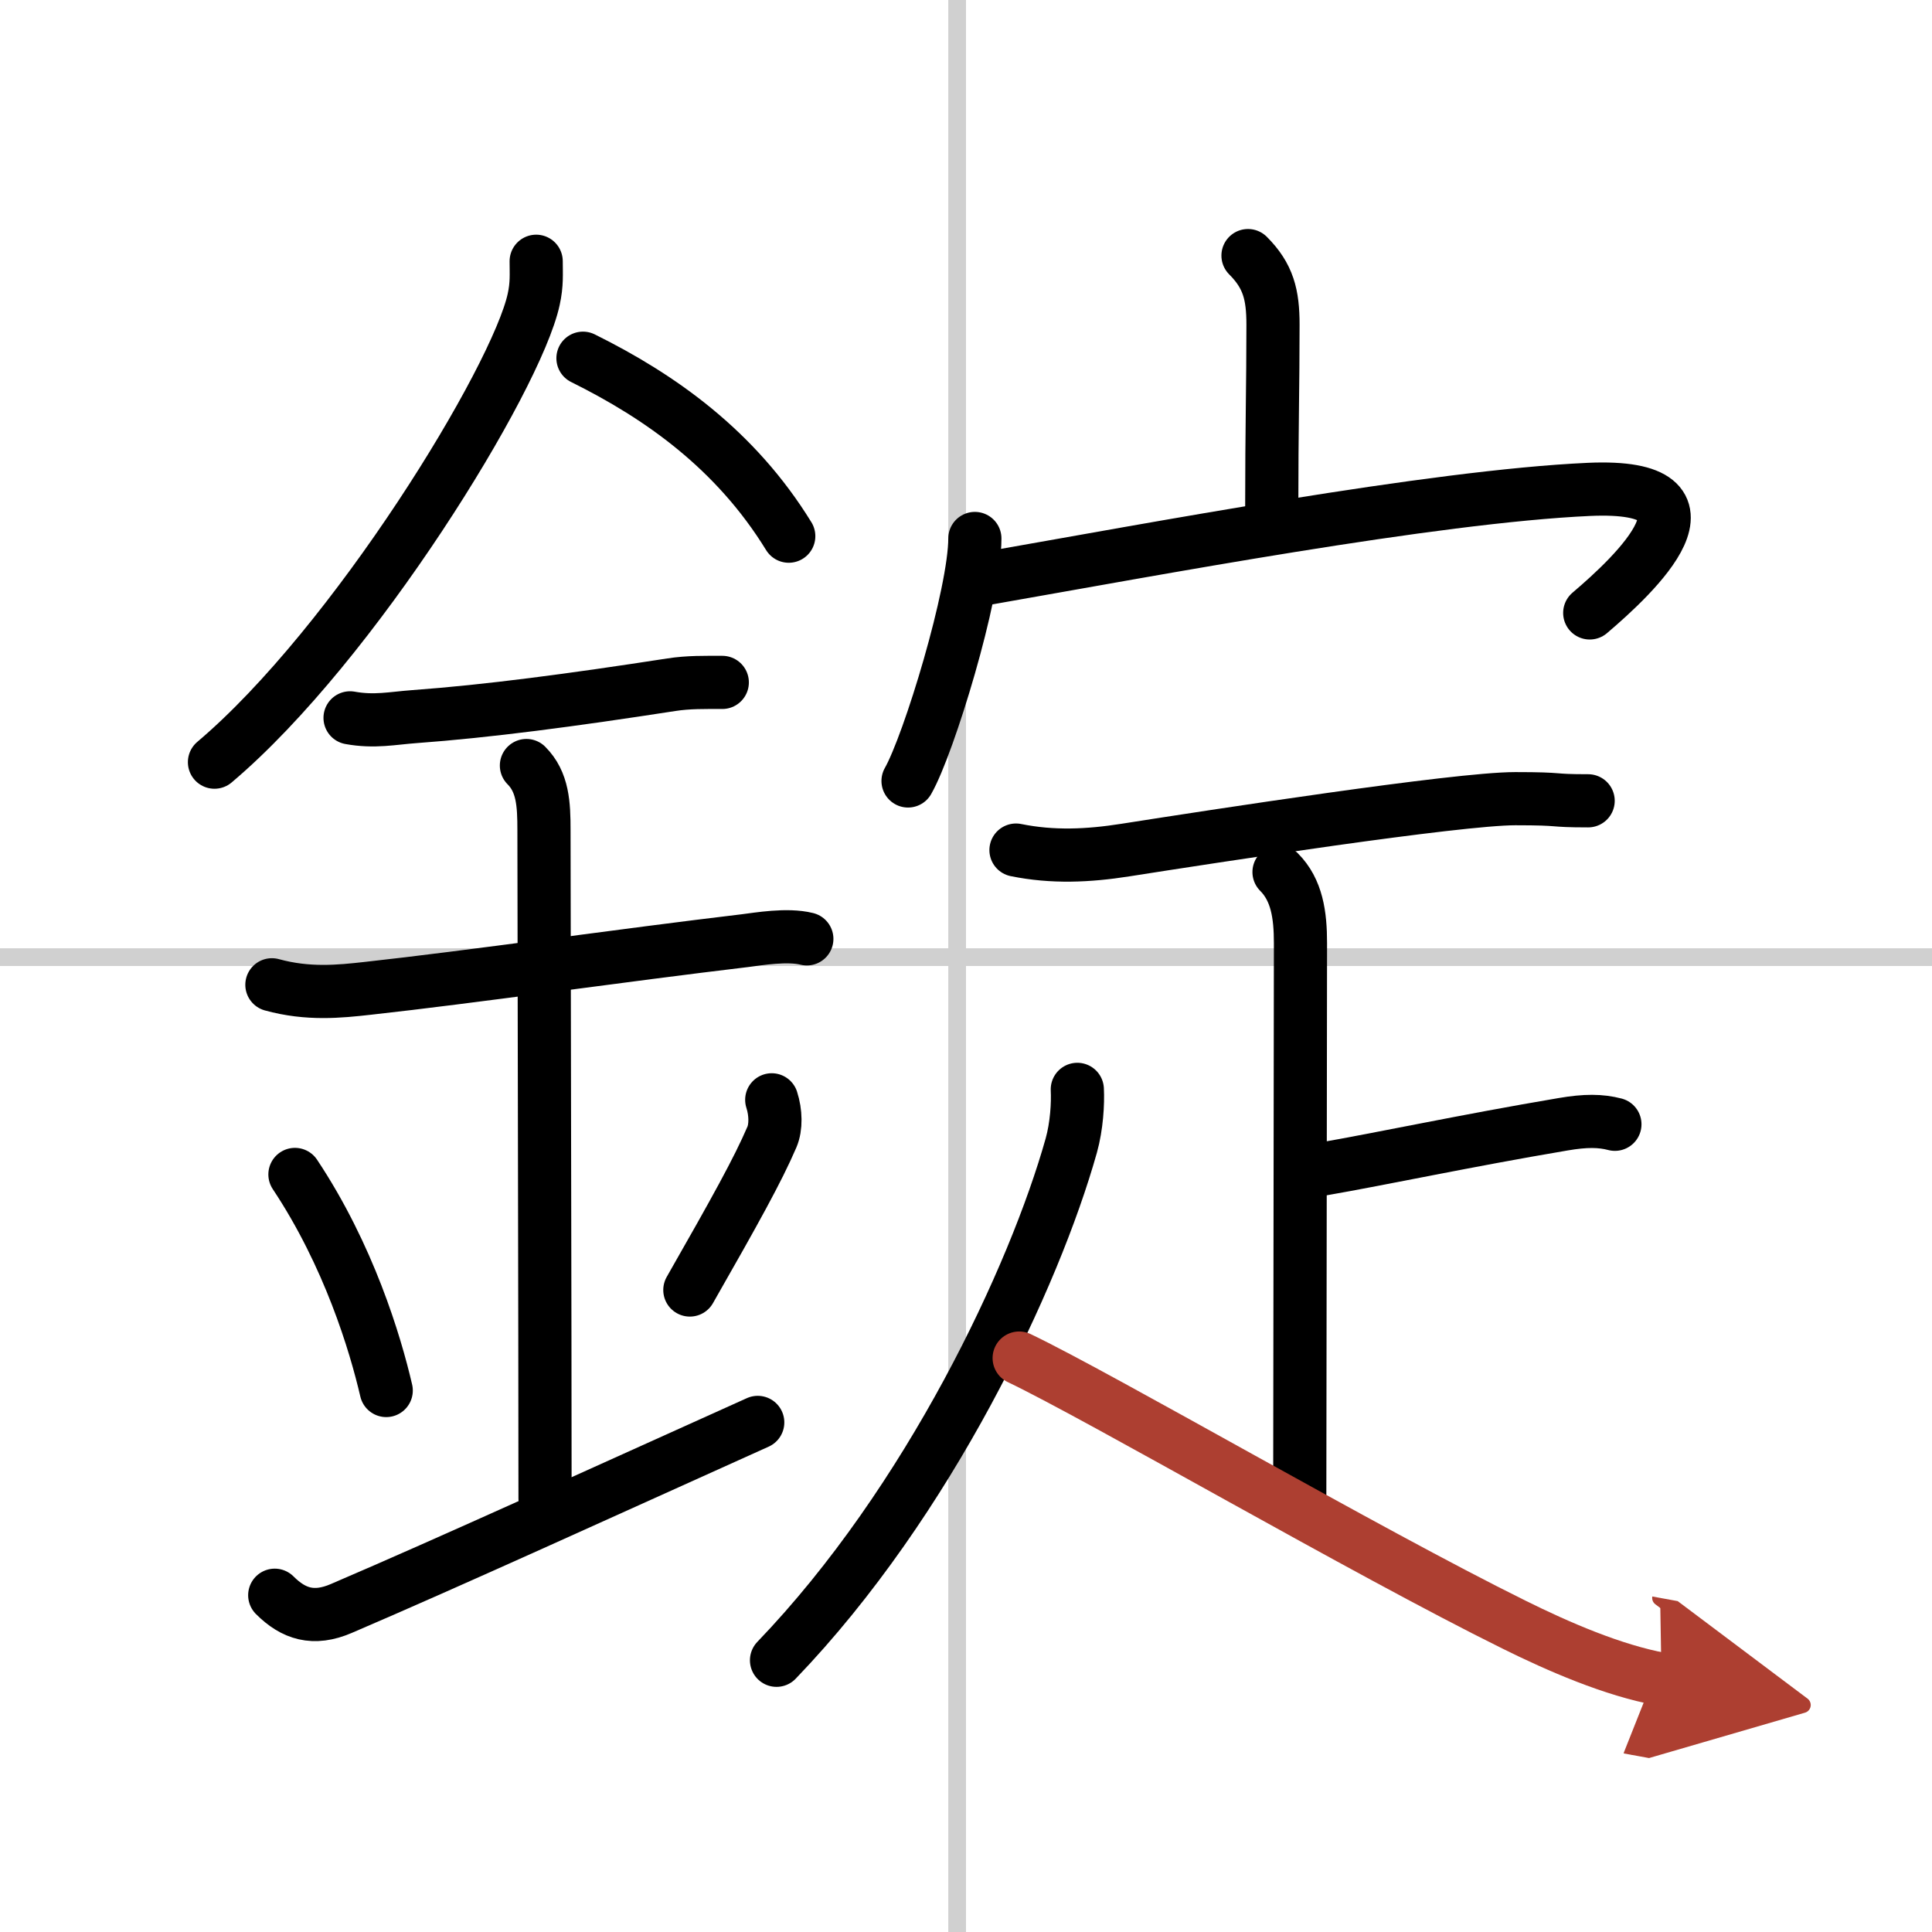 <svg width="400" height="400" viewBox="0 0 109 109" xmlns="http://www.w3.org/2000/svg"><defs><marker id="a" markerWidth="4" orient="auto" refX="1" refY="5" viewBox="0 0 10 10"><polyline points="0 0 10 5 0 10 1 5" fill="#ad3f31" stroke="#ad3f31"/></marker></defs><g fill="none" stroke="#000" stroke-linecap="round" stroke-linejoin="round" stroke-width="3"><rect width="100%" height="100%" fill="#fff" stroke="#fff"/><line x1="54" x2="54" y2="109" stroke="#d0d0d0" stroke-width="1"/><line x2="109" y1="54" y2="54" stroke="#d0d0d0" stroke-width="1"/><path d="M30.25,14.74c0,0.72,0.05,1.29-0.14,2.15C29.14,21.38,19.96,36.36,12.1,43"/><path d="m32.89 20.21c4.36 2.16 8.61 5.16 11.61 10.04"/><path d="m19.75 40.5c1.38 0.25 2.39 0.02 3.63-0.07 4.12-0.3 8.87-0.93 14.5-1.8 0.96-0.15 1.89-0.13 2.87-0.13"/><path d="m15.34 55.56c2.04 0.56 3.8 0.38 5.41 0.2 5.75-0.63 14.46-1.88 21.28-2.69 0.74-0.09 2.38-0.38 3.49-0.1"/><path d="m29.7 43.19c0.93 0.93 0.99 2.18 0.99 3.64 0 4.35 0.06 28.67 0.06 37.73"/><path d="m16.64 66.26c3.04 4.57 4.53 9.52 5.15 12.19"/><path d="m43.54 62.05c0.23 0.71 0.25 1.54 0.01 2.1-0.8 1.86-2.05 4.11-4.63 8.63"/><path d="m15.5 90c1.06 1.06 2.19 1.42 3.75 0.75 6.12-2.62 14.88-6.62 23.5-10.5"/><path d="m70.41 14.42c1.15 1.15 1.41 2.21 1.41 3.9 0 3.46-0.07 5.81-0.07 10.31"/><path d="m55 30.38c0 3.1-2.59 11.61-3.77 13.68"/><path d="M55.62,32.64C65,31,80.82,28.01,89.65,27.61c8.1-0.36,2.56,4.83,0.04,6.97"/><path d="m57.32 47.96c2.07 0.42 4.07 0.33 6.17 0 4.97-0.78 18.71-2.9 22-2.9 2.84 0 1.83 0.12 4.11 0.12"/><path d="m72.16 49.2c1.01 1.01 1.21 2.42 1.21 4 0 6.55-0.04 25.17-0.04 31.12"/><path d="m74.53 65.97c3.47-0.6 8.09-1.6 13.65-2.54 1.28-0.22 2.12-0.21 2.93 0"/><path d="m60.78 61.46c0.04 0.79-0.03 2.06-0.34 3.17-2.07 7.37-8 20.06-16.63 29.04"/><path d="m57.5 76.62c4.66 2.23 19.52 10.89 27.92 15.04 2.5 1.24 5.58 2.58 8.32 3.08" marker-end="url(#a)" stroke="#ad3f31"/></g></svg>
